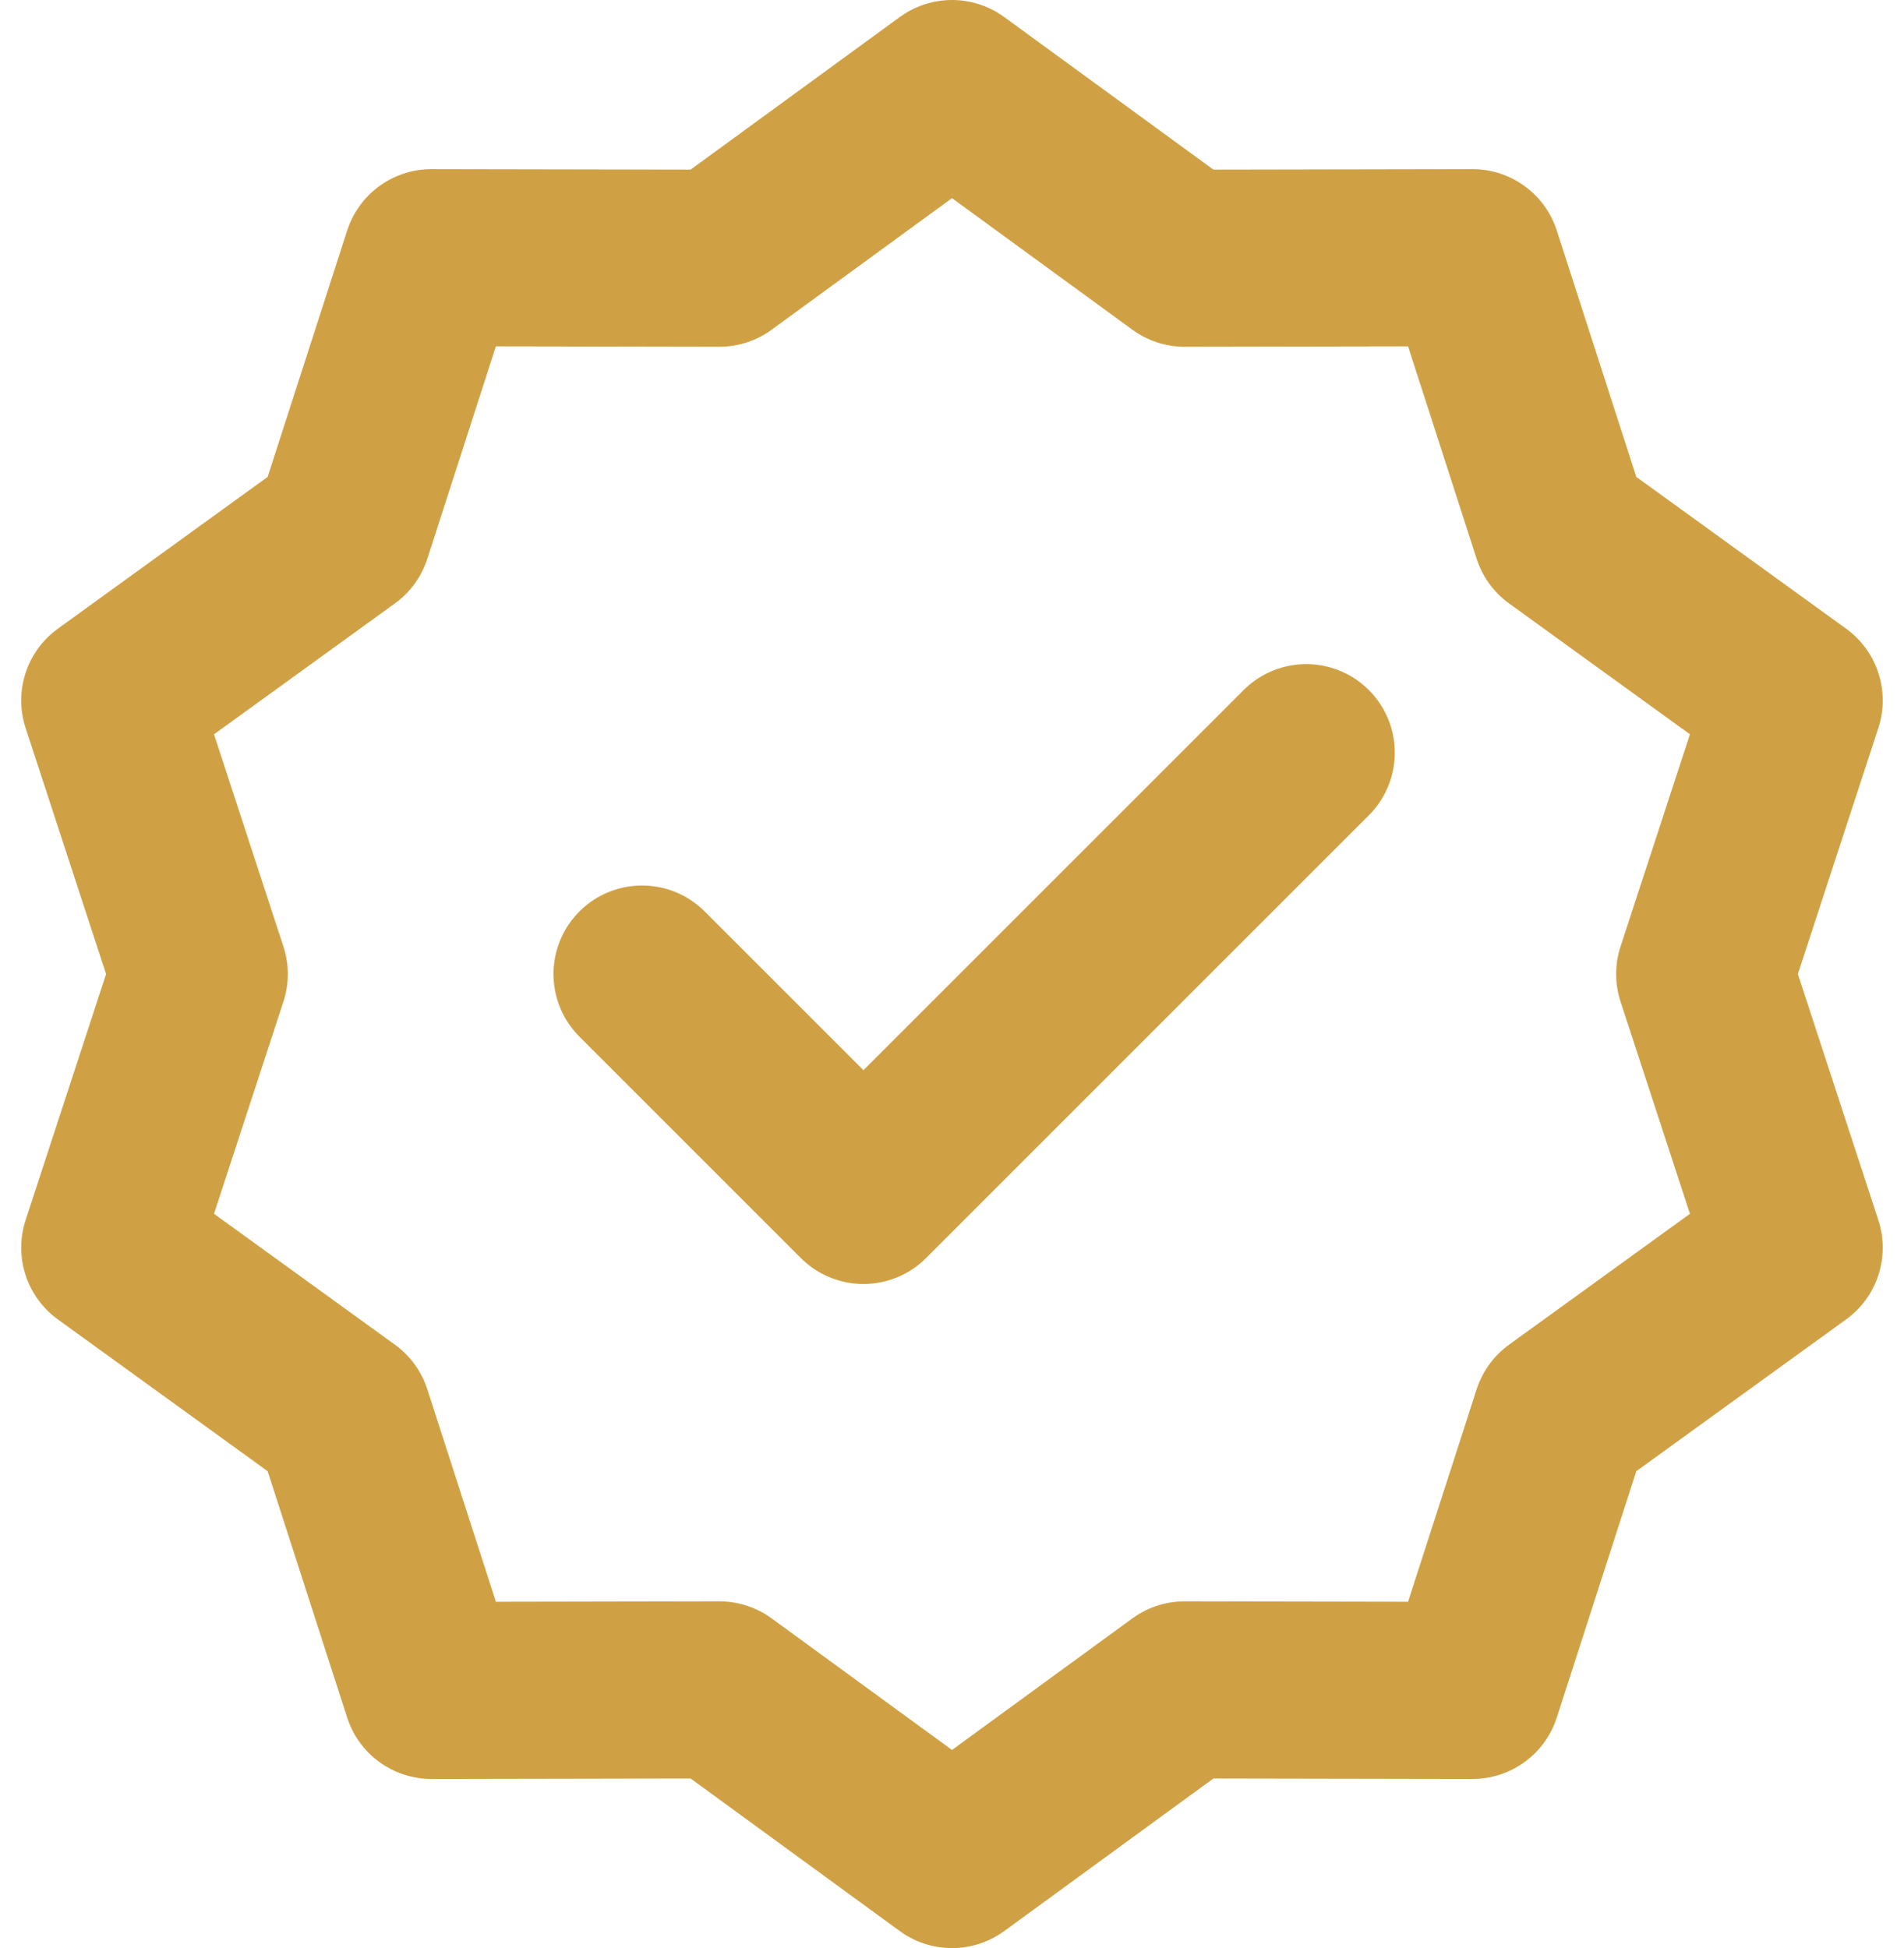 <?xml version="1.0" encoding="UTF-8"?>
<svg xmlns="http://www.w3.org/2000/svg" width="43" height="44" viewBox="0 0 43 44" fill="none">
  <path d="M21.5 2L26.753 5.832L33.255 5.82L35.252 12.008L40.52 15.82L38.499 22L40.52 28.18L35.252 31.992L33.255 38.18L26.753 38.168L21.5 42L16.247 38.168L9.744 38.18L7.747 31.992L2.479 28.18L4.5 22L2.479 15.82L7.747 12.008L9.744 5.82L16.247 5.832L21.5 2Z" stroke="#D0A144" stroke-width="4" stroke-linecap="round" stroke-linejoin="round"></path>
  <path d="M14.5 22L19.5 27L29.5 17" stroke="#D0A144" stroke-width="4" stroke-linecap="round" stroke-linejoin="round"></path>
</svg>
